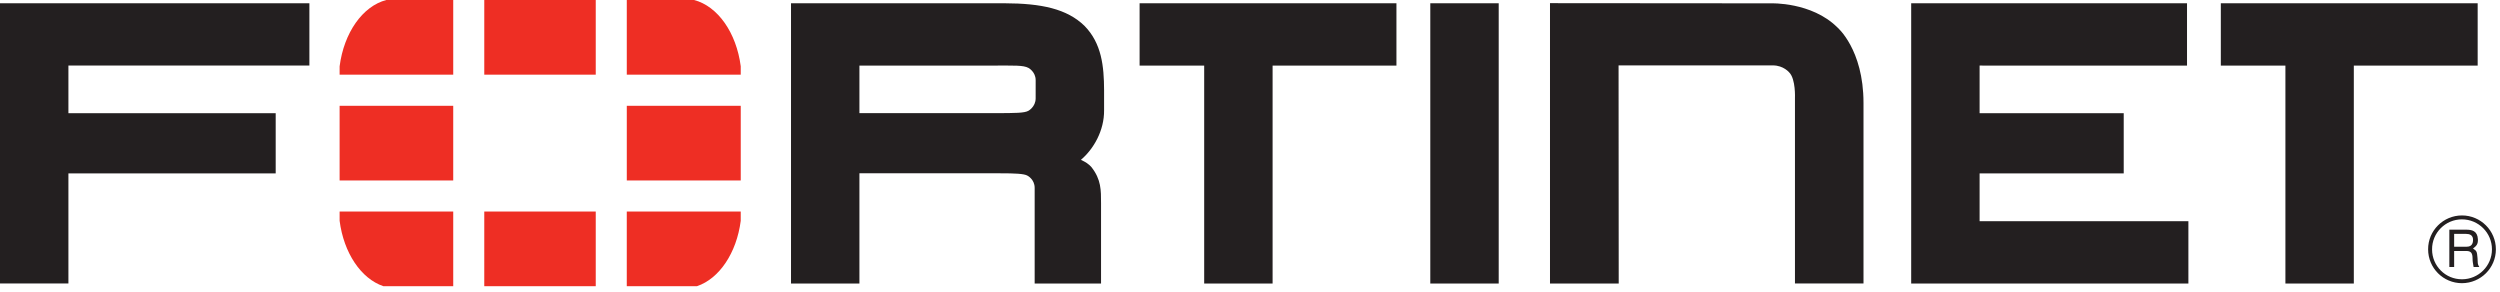 <svg width="402" height="47" viewBox="0 0 402 47" fill="none" xmlns="http://www.w3.org/2000/svg">
<path d="M260.289 45.596H249.239V0.508L284.78 0.537C284.78 0.537 291.288 0.294 295.425 4.383C295.425 4.383 299.65 7.912 299.65 16.533V45.586H288.63V15.782C288.63 15.782 288.766 12.742 287.73 11.674C287.73 11.674 286.814 10.515 285.072 10.515H260.266L260.289 45.596ZM307.319 45.588V0.526H351.673V10.546L318.32 10.543V18.203H341.494V27.88H318.32V35.566H351.893V45.589L307.319 45.588ZM229.991 45.588V0.526H240.992V45.588L229.991 45.588ZM367.494 45.587V10.544H357.108V0.525H398.409V10.545H378.495V45.587L367.494 45.587ZM193.633 45.587V10.545H183.247V0.525H224.548V10.544H204.634V45.587L193.633 45.587ZM160.446 18.195C163.133 18.174 164.742 18.198 165.39 17.803C165.39 17.803 166.52 17.178 166.533 15.838L166.535 12.892C166.535 11.545 165.393 10.927 165.393 10.927C164.535 10.461 163.081 10.548 159.63 10.545H138.195V18.195H160.938H160.446ZM166.374 45.587V30.21C166.374 28.827 165.218 28.248 165.218 28.248C164.697 27.924 163.137 27.866 160.838 27.866H161.372H138.195V45.587H127.194V0.525H161.537C167.468 0.543 171.564 1.415 174.383 4.154C177.155 6.978 177.524 10.671 177.537 14.514V17.723C177.573 20.989 175.857 23.968 173.811 25.703L174.222 25.907C175.057 26.312 175.514 26.885 175.514 26.885C177.071 28.872 177.051 30.582 177.048 32.686V45.588L166.374 45.587ZM0 0.521V45.584H11.001V27.878H44.331V18.198H11.001V10.541H49.75V0.521L0 0.521ZM394.627 37.611V39.679H396.554C397.075 39.679 397.58 39.537 397.658 38.763C397.768 37.737 397.026 37.611 396.554 37.611H394.627ZM393.854 36.931H396.538C397.47 36.931 398.37 37.105 398.447 38.462C398.48 39.239 398.244 39.521 397.657 39.964C398.276 40.359 398.292 40.453 398.386 41.495C398.448 42.285 398.337 42.412 398.671 42.933H397.755L397.629 42.175C397.502 41.463 397.849 40.359 396.602 40.359H394.627V42.933H393.854L393.854 36.931ZM395.874 35.273C393.222 35.273 391.06 37.436 391.076 40.106C391.076 42.758 393.222 44.921 395.89 44.908C398.545 44.908 400.707 42.758 400.707 40.09C400.707 37.436 398.545 35.273 395.874 35.273ZM395.889 45.536C392.875 45.536 390.441 43.105 390.441 40.09C390.428 37.089 392.875 34.642 395.889 34.642C398.891 34.642 401.338 37.089 401.338 40.09C401.338 43.105 398.89 45.523 395.889 45.536Z" fill="#231F20"/>
<path d="M112.085 46.016C115.659 44.802 118.44 40.688 119.11 35.511V34.015H100.786V46.016H112.085ZM119.111 12.008V10.654C118.409 5.254 115.421 1.001 111.61 0H100.787V12.008H119.111ZM54.61 34.015V35.498C55.273 40.678 58.055 44.803 61.638 46.017H72.879V34.015H54.61ZM62.108 0.002C58.304 1.002 55.306 5.259 54.61 10.666V12.009H72.879V0.002H62.108ZM119.112 17.008H100.788V29.015H119.112V17.008ZM77.87 46.016H95.796V34.014H77.871L77.87 46.016ZM95.796 0.001H77.871V12.009H95.796L95.796 0.001ZM54.609 29.015H72.878V17.008H54.609V29.015Z" fill="#EE2E24"/>
</svg>
